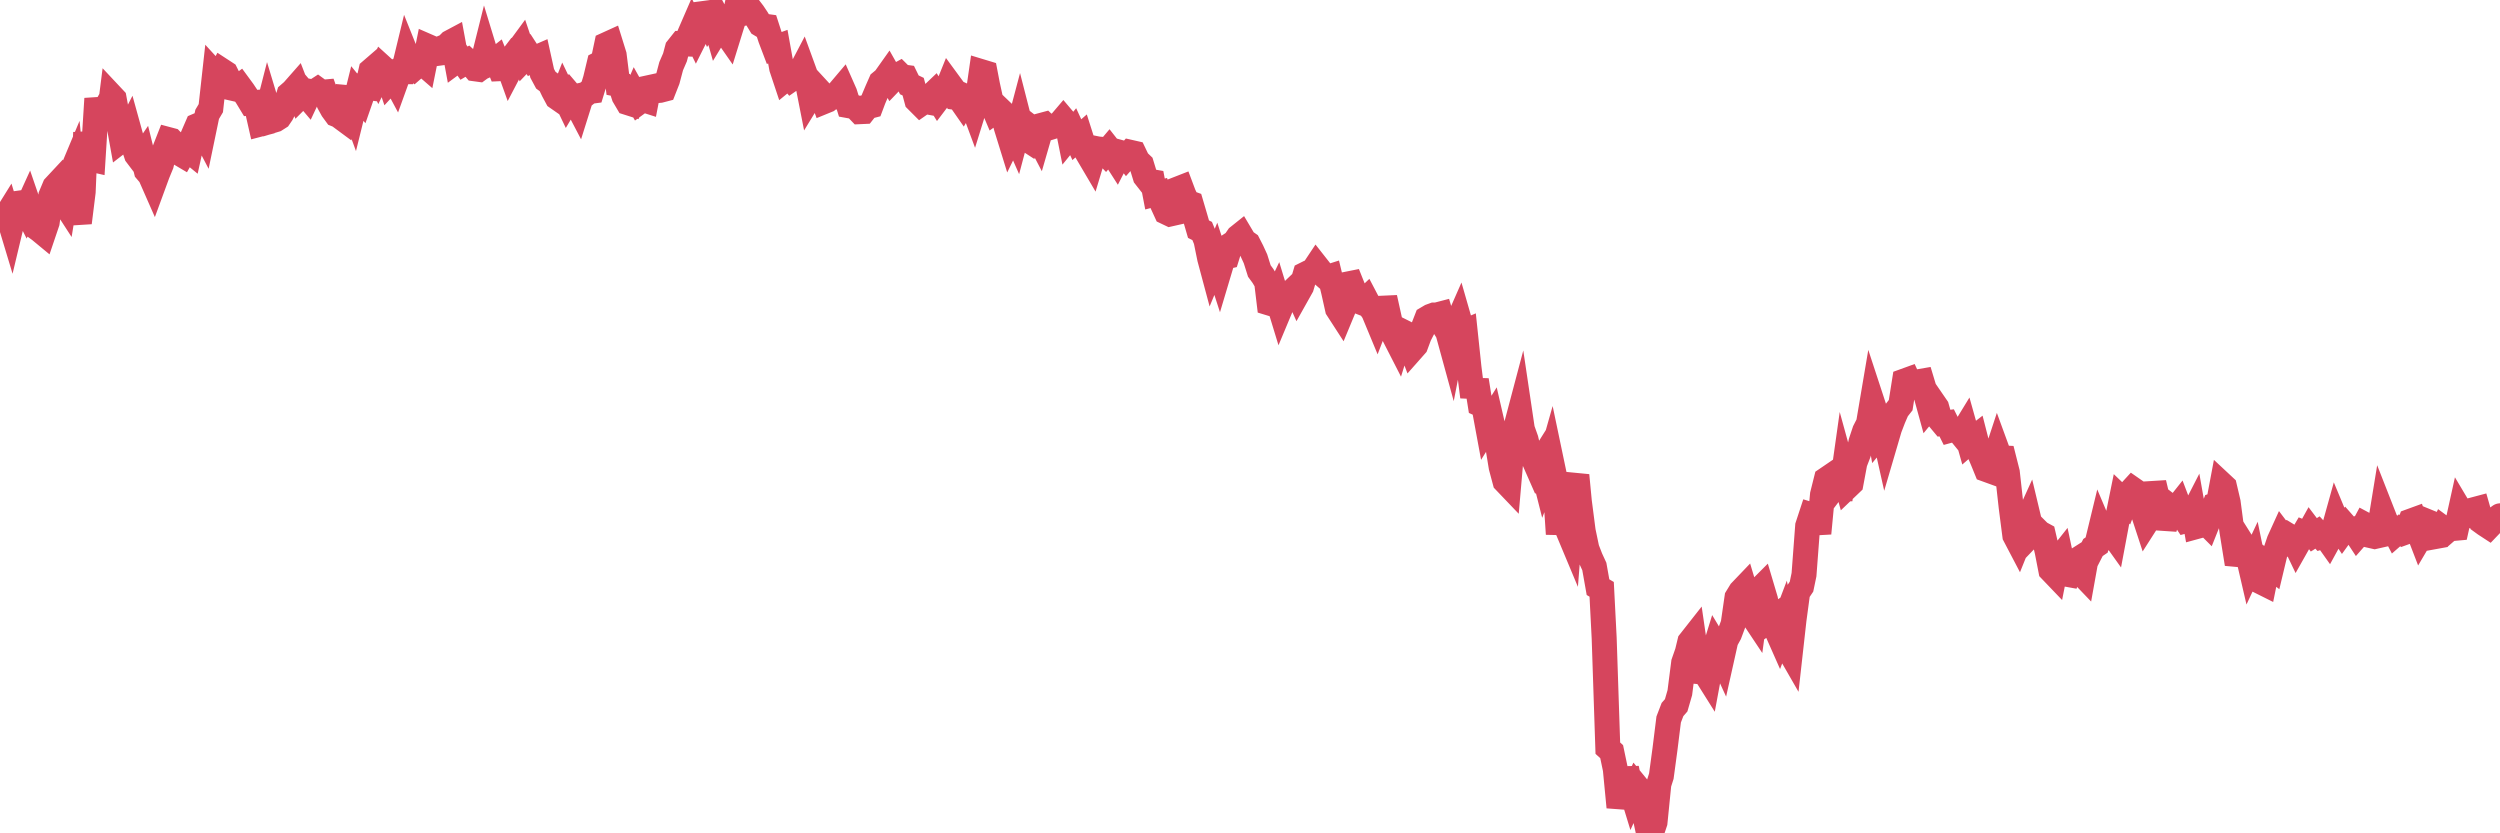 <?xml version="1.0"?><svg width="150px" height="50px" xmlns="http://www.w3.org/2000/svg" xmlns:xlink="http://www.w3.org/1999/xlink"> <polyline fill="none" stroke="#d6455d" stroke-width="1.5px" stroke-linecap="round" stroke-miterlimit="5" points="0.00,13.14 0.22,13.19 0.45,12.82 0.67,13.55 0.89,12.63 1.12,12.19 1.34,12.16 1.56,12.59 1.71,12.26 1.94,12.93 2.16,13.64 2.38,13.80 2.61,13.99 2.83,13.34 3.05,11.75 3.28,11.20 3.42,11.05 3.65,11.84 3.87,12.18 4.09,10.83 4.32,10.28 4.54,12.50 4.76,13.36 4.99,11.51 5.14,7.95 5.36,9.53 5.58,9.58 5.81,5.92 6.03,7.04 6.25,6.65 6.48,7.51 6.70,5.77 6.85,5.93 7.07,7.12 7.30,8.40 7.52,8.23 7.74,7.80 7.97,8.63 8.19,9.29 8.41,9.58 8.56,9.36 8.78,10.25 9.01,10.52 9.23,11.02 9.45,10.42 9.68,9.86 9.90,8.94 10.12,8.38 10.27,8.42 10.50,8.66 10.72,9.17 10.94,9.30 11.17,8.89 11.39,9.07 11.61,8.07 11.84,7.54 11.98,7.48 12.21,7.92 12.43,6.86 12.65,6.49 12.88,4.41 13.10,4.65 13.32,4.24 13.55,4.39 13.70,4.69 13.92,5.29 14.14,5.34 14.37,5.17 14.59,5.47 14.81,5.80 15.04,6.18 15.26,6.16 15.41,6.47 15.63,7.44 15.86,7.38 16.08,6.52 16.30,7.25 16.53,7.18 16.75,7.04 16.90,6.82 17.12,6.39 17.34,5.66 17.57,5.46 17.79,5.21 18.01,5.78 18.24,5.55 18.46,5.81 18.61,5.49 18.83,5.53 19.06,5.38 19.28,5.54 19.50,5.52 19.73,6.17 19.95,6.57 20.17,6.87 20.32,6.93 20.55,7.10 20.77,5.85 20.99,5.87 21.22,6.50 21.44,5.61 21.66,5.88 21.89,5.22 22.03,5.24 22.26,4.24 22.48,4.05 22.70,4.51 22.93,4.03 23.15,4.23 23.37,4.88 23.60,4.63 23.75,4.91 23.97,4.30 24.19,4.30 24.42,3.35 24.64,3.90 24.86,4.08 25.09,3.88 25.31,3.75 25.46,3.88 25.68,2.79 25.91,2.89 26.13,3.22 26.35,3.19 26.58,2.85 26.80,2.76 27.02,2.54 27.17,2.46 27.39,3.65 27.62,3.48 27.84,3.79 28.06,3.66 28.29,3.87 28.51,4.13 28.73,4.16 28.88,4.05 29.11,3.13 29.33,3.85 29.55,3.75 29.78,3.57 30.00,4.12 30.22,4.11 30.45,3.81 30.59,4.20 30.82,3.76 31.04,3.09 31.26,2.79 31.49,3.47 31.71,3.24 31.93,3.58 32.08,3.50 32.31,3.40 32.53,4.40 32.75,4.81 32.98,4.98 33.20,5.44 33.42,5.85 33.65,6.01 33.80,5.63 34.02,6.09 34.24,5.72 34.47,5.99 34.69,6.41 34.91,5.71 35.14,5.66 35.36,5.49 35.51,5.47 35.73,4.75 35.95,3.83 36.18,3.71 36.40,2.67 36.62,2.57 36.85,3.31 37.07,5.06 37.22,5.09 37.44,5.77 37.67,6.16 37.89,6.23 38.11,5.72 38.34,6.13 38.56,5.97 38.78,6.04 38.93,5.26 39.16,5.21 39.38,5.44 39.60,5.42 39.83,5.36 40.05,4.80 40.27,3.97 40.50,3.44 40.64,2.91 40.87,2.62 41.09,2.63 41.31,2.21 41.54,1.68 41.76,2.13 41.98,1.69 42.21,0.81 42.36,0.79 42.58,1.30 42.80,0.99 43.03,1.80 43.25,1.44 43.47,1.85 43.70,2.18 43.92,1.47 44.07,1.02 44.29,0.00 44.52,0.82 44.74,0.77 44.96,0.48 45.19,0.78 45.41,1.11 45.63,1.47 45.78,1.56 46.00,1.59 46.23,2.30 46.45,2.88 46.67,2.80 46.90,4.08 47.12,4.74 47.34,4.56 47.49,4.74 47.72,4.58 47.94,4.46 48.16,4.04 48.39,4.67 48.61,5.79 48.83,5.43 48.98,5.26 49.21,5.51 49.43,6.10 49.65,6.01 49.88,5.83 50.10,5.82 50.32,5.52 50.54,5.26 50.69,5.60 50.92,6.34 51.14,6.38 51.36,6.46 51.59,6.70 51.81,6.69 52.03,6.41 52.26,6.35 52.41,5.95 52.63,5.43 52.85,4.93 53.08,4.74 53.30,4.43 53.52,4.82 53.75,4.58 53.97,4.46 54.12,4.61 54.34,4.64 54.56,5.09 54.79,5.20 55.01,6.02 55.23,6.24 55.46,6.08 55.68,6.12 55.83,5.78 56.05,5.57 56.28,5.94 56.50,5.65 56.72,5.58 56.95,5.01 57.17,5.31 57.39,5.85 57.54,5.87 57.77,6.20 57.99,5.82 58.21,5.92 58.44,6.54 58.66,5.83 58.88,4.30 59.11,4.37 59.25,5.10 59.48,6.15 59.70,6.67 59.92,6.51 60.15,6.73 60.37,7.61 60.59,8.32 60.82,7.85 60.97,8.19 61.19,7.36 61.41,8.22 61.64,8.37 61.86,7.66 62.08,7.83 62.31,8.27 62.53,7.51 62.68,7.47 62.90,7.68 63.13,7.61 63.35,7.52 63.57,7.43 63.80,7.16 64.02,7.42 64.17,8.17 64.39,7.90 64.61,8.38 64.84,8.18 65.06,8.87 65.28,9.25 65.51,9.64 65.73,8.91 65.88,8.94 66.10,8.96 66.33,9.20 66.55,8.94 66.77,9.22 67.00,9.58 67.22,9.15 67.44,9.21 67.59,9.40 67.82,9.14 68.04,9.19 68.26,9.65 68.49,9.87 68.71,10.59 68.93,10.87 69.16,10.91 69.30,11.64 69.53,11.58 69.75,12.25 69.97,12.73 70.20,12.84 70.42,12.79 70.64,11.35 70.87,11.26 71.02,11.66 71.24,12.13 71.46,12.21 71.69,12.99 71.91,13.75 72.13,13.86 72.36,14.42 72.58,15.50 72.73,16.06 72.95,15.53 73.17,16.21 73.40,15.44 73.62,15.39 73.84,14.68 74.07,14.53 74.29,14.21 74.44,14.09 74.66,14.46 74.89,14.62 75.11,15.05 75.33,15.53 75.56,16.26 75.78,16.56 76.00,16.93 76.15,18.18 76.38,18.25 76.60,17.79 76.82,18.51 77.05,17.96 77.27,17.58 77.49,17.52 77.72,17.30 77.86,17.61 78.09,17.20 78.31,16.46 78.53,16.35 78.76,16.28 78.98,15.95 79.20,16.23 79.43,16.53 79.58,16.66 79.80,16.59 80.02,17.50 80.25,18.53 80.47,18.87 80.69,18.34 80.92,17.03 81.07,17.00 81.29,17.55 81.51,18.08 81.74,18.17 81.96,17.96 82.18,18.38 82.41,18.71 82.63,19.24 82.78,18.85 83.00,18.49 83.22,18.48 83.45,19.52 83.67,20.19 83.89,20.62 84.12,19.88 84.34,19.99 84.49,20.40 84.71,20.98 84.94,20.72 85.16,20.13 85.38,19.70 85.61,19.11 85.83,18.98 86.05,18.90 86.20,18.90 86.43,18.84 86.65,19.59 86.87,19.94 87.10,20.78 87.32,19.65 87.54,19.15 87.77,19.95 87.91,19.89 88.14,22.07 88.36,23.81 88.58,22.81 88.81,24.26 89.03,24.36 89.25,25.55 89.48,25.18 89.63,25.83 89.85,26.68 90.07,28.02 90.30,28.88 90.52,29.11 90.74,26.58 90.97,25.57 91.19,24.74 91.34,25.75 91.56,26.37 91.78,27.31 92.01,27.54 92.23,28.04 92.45,27.69 92.68,28.60 92.90,28.03 93.05,27.50 93.27,28.55 93.50,32.04 93.72,30.03 93.94,31.51 94.17,32.06 94.39,29.26 94.61,28.52 94.76,30.09 94.99,31.87 95.21,32.92 95.43,33.49 95.66,33.99 95.88,35.23 96.10,35.36 96.25,38.28 96.47,44.89 96.70,45.10 96.92,46.15 97.14,48.43 97.37,47.51 97.59,46.10 97.81,47.19 97.96,47.68 98.19,47.17 98.41,47.44 98.63,48.68 98.86,49.74 99.08,50.00 99.30,49.34 99.53,47.04 99.68,46.57 99.90,44.94 100.12,43.17 100.35,42.57 100.57,42.32 100.79,41.56 101.02,39.76 101.24,39.13 101.39,38.51 101.61,38.23 101.83,39.74 102.06,40.31 102.28,40.33 102.50,40.68 102.73,39.44 102.95,38.73 103.10,38.98 103.32,39.46 103.55,38.43 103.77,38.03 103.99,37.44 104.22,35.85 104.44,35.49 104.66,35.26 104.81,35.76 105.04,36.78 105.26,37.11 105.48,35.47 105.71,35.24 105.93,35.98 106.15,37.24 106.38,37.08 106.52,37.65 106.75,38.17 106.97,37.59 107.19,38.75 107.42,39.15 107.64,37.18 107.86,35.54 108.09,35.20 108.24,34.48 108.46,31.56 108.68,30.89 108.91,30.96 109.13,32.00 109.35,29.68 109.58,28.76 109.80,28.61 109.95,29.36 110.17,29.07 110.40,29.97 110.62,28.41 110.84,29.21 111.06,29.00 111.29,27.77 111.51,27.20 111.66,26.52 111.88,25.86 112.11,25.41 112.33,24.11 112.55,24.78 112.78,26.05 113.00,25.78 113.15,26.45 113.37,25.70 113.60,25.10 113.82,24.59 114.04,24.31 114.27,22.86 114.49,22.78 114.71,23.25 114.86,23.22 115.08,22.91 115.31,22.87 115.53,23.60 115.75,24.40 115.98,24.12 116.20,24.44 116.42,25.22 116.57,25.40 116.80,25.37 117.02,25.81 117.24,25.75 117.47,25.80 117.69,26.07 117.91,25.71 118.14,26.53 118.29,26.40 118.51,26.23 118.73,27.09 118.96,27.63 119.18,28.17 119.40,28.25 119.63,27.73 119.85,27.06 120.00,27.47 120.22,27.48 120.44,28.35 120.67,30.42 120.89,32.13 121.11,32.55 121.34,31.98 121.56,31.40 121.71,31.07 121.93,31.99 122.16,31.75 122.38,31.97 122.60,32.09 122.83,33.08 123.05,34.21 123.27,34.44 123.42,33.68 123.65,33.39 123.87,34.43 124.09,34.47 124.32,33.79 124.54,33.65 124.76,34.27 124.99,34.51 125.13,33.73 125.36,33.28 125.58,32.85 125.80,32.70 126.03,31.75 126.25,32.27 126.47,32.09 126.70,31.97 126.85,32.18 127.07,31.01 127.29,29.93 127.52,30.15 127.74,29.59 127.96,29.35 128.19,29.51 128.34,29.61 128.56,30.68 128.78,31.35 129.01,30.99 129.23,28.98 129.45,29.91 129.68,30.49 129.90,31.11 130.05,31.12 130.27,30.45 130.49,30.62 130.72,30.33 130.94,30.91 131.16,31.24 131.39,31.18 131.61,30.75 131.76,31.60 131.98,31.54 132.21,31.22 132.43,31.44 132.65,30.89 132.88,30.31 133.10,30.24 133.32,29.07 133.47,29.21 133.69,30.15 133.92,31.89 134.14,33.26 134.36,33.28 134.59,32.69 134.81,33.04 135.03,33.99 135.18,33.67 135.41,34.79 135.63,34.90 135.85,35.01 136.08,33.88 136.30,34.05 136.52,33.13 136.75,32.45 136.90,32.12 137.12,32.41 137.34,32.16 137.57,32.30 137.79,32.76 138.01,32.37 138.24,31.98 138.46,32.07 138.61,31.80 138.83,32.09 139.05,31.95 139.28,32.20 139.50,32.13 139.72,32.44 139.95,32.02 140.17,31.23 140.32,31.59 140.54,31.92 140.77,31.60 140.99,31.85 141.21,31.78 141.44,32.13 141.66,31.88 141.88,31.47 142.03,31.55 142.26,32.14 142.48,32.19 142.70,32.14 142.93,30.73 143.15,31.29 143.37,31.55 143.60,31.75 143.74,32.02 143.97,31.82 144.19,31.98 144.41,31.90 144.64,31.27 144.86,31.19 145.08,31.82 145.23,32.21 145.46,31.82 145.68,31.31 145.90,31.40 146.13,32.19 146.35,32.15 146.57,31.69 146.80,31.86 146.95,31.73 147.17,31.71 147.39,31.69 147.62,30.65 147.84,31.02 148.06,30.92 148.29,30.89 148.51,30.56 148.66,30.52 148.88,31.29 149.10,31.45 149.33,31.60 149.55,31.37 149.77,31.12 150.00,30.95 "/></svg>